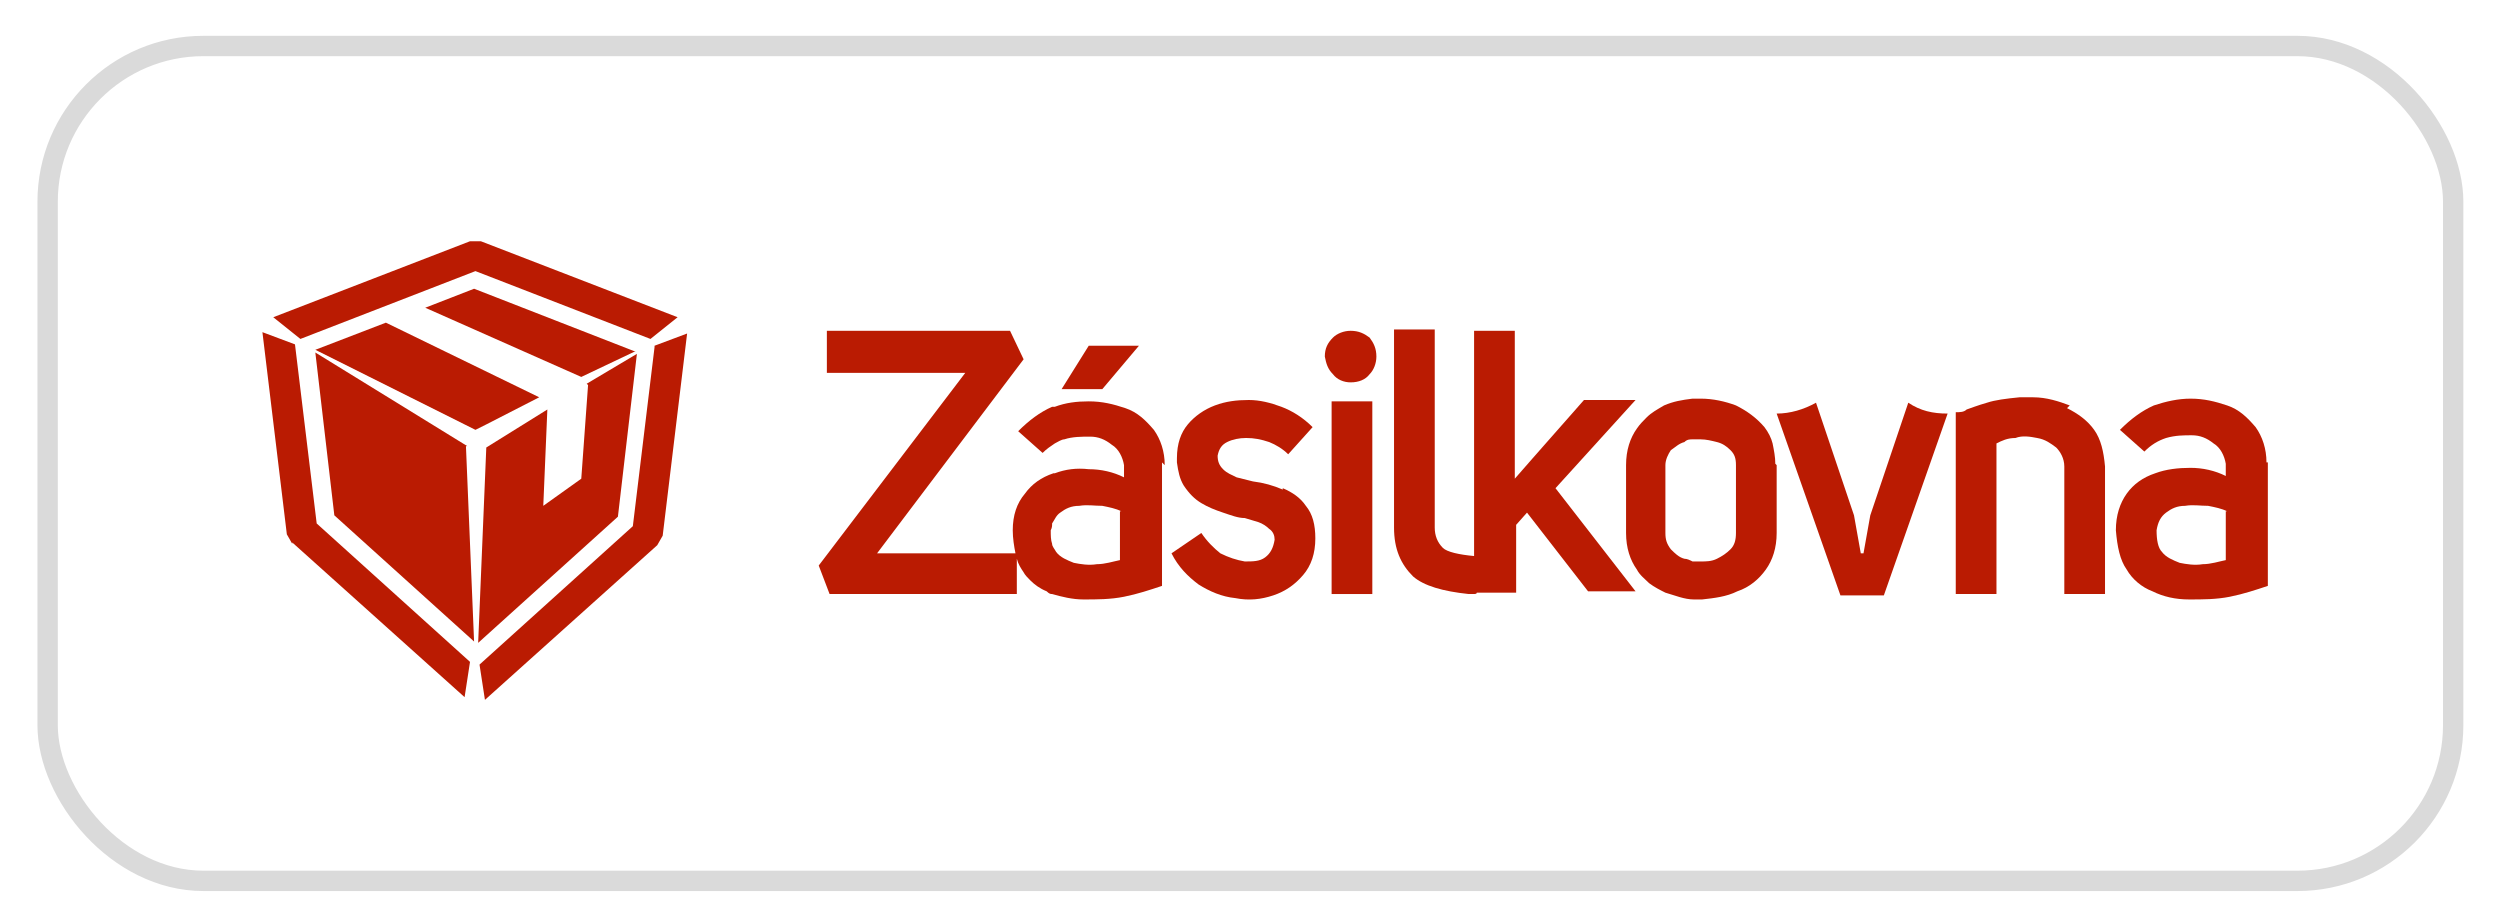 <?xml version="1.0" encoding="UTF-8"?>
<svg id="Vrstva_1" xmlns="http://www.w3.org/2000/svg" viewBox="0 0 184.25 68.03">
  <defs>
    <style>
      .cls-1, .cls-2 {
        fill: #ba1b02;
      }

      .cls-3 {
        fill: none;
        stroke: #dadada;
        stroke-miterlimit: 10;
        stroke-width: 1.5px;
      }

      .cls-2 {
        fill-rule: evenodd;
      }
    </style>
  </defs>
  <rect class="cls-3" x="3.51" y="3.39" width="177.29" height="61.53" rx="11.48" ry="11.48"/>
  <g id="Vrstva_1-2" data-name="Vrstva_1">
    <path class="cls-1" d="M35.84,31.28l-.8.4-.8-.4-11-5.5,5.2-2,11.3,5.5-3.9,2ZM46.84,25.88l-4,1.9-11.5-5.1,3.6-1.4,11.8,4.6h.1Z"/>
    <path class="cls-1" d="M35.44,17.78l14.5,5.6-2,1.6-12.9-5-12.9,5-2-1.6,14.5-5.6h.8ZM48.24,25.48l2.4-.9-1.8,14.9-.4.7-12.7,11.4-.4-2.6,11.3-10.2,1.6-13.2v-.1ZM21.54,40.08l-.4-.7-1.8-14.9,2.4.9,1.6,13.2,11.3,10.2-.4,2.6-12.7-11.4v.1Z"/>
    <path class="cls-1" d="M43.24,28.28l3.7-2.2-1.4,12-10.3,9.3.6-14.4,4.5-2.8-.3,7.1,2.8-2,.5-6.9-.1-.1Z"/>
    <path class="cls-1" d="M34.34,32.88l.6,14.4-10.3-9.3-1.4-12,11.2,6.9h-.1Z"/>
    <path class="cls-1" d="M152.34,30.08c.8.4,1.5.9,2,1.6s.7,1.6.8,2.7v9.4h-3v-9.4c0-.6-.3-1.1-.6-1.4-.4-.3-.8-.6-1.4-.7-.5-.1-1.1-.2-1.6,0-.6,0-1,.2-1.4.4v11.1h-3v-13.4c.3,0,.6,0,.8-.2.3-.1.8-.3,1.5-.5.6-.2,1.4-.3,2.4-.4h1c1,0,1.9.3,2.7.6h0l-.2.2Z"/>
    <path class="cls-1" d="M143.54,30.48l-4.7,13.4h-3.2l-4.7-13.4c1,0,2-.3,2.9-.8l2.8,8.3.5,2.8h.2l.5-2.8,2.8-8.3c.9.6,1.8.8,2.9.8h0Z"/>
    <path class="cls-1" d="M94.54,35.98c.7.3,1.3.7,1.7,1.3.5.6.7,1.4.7,2.4,0,1.1-.3,2-.9,2.7s-1.3,1.2-2.2,1.5c-.9.3-1.8.4-2.8.2-1-.1-1.9-.5-2.7-1-.8-.6-1.5-1.3-2-2.3l2.2-1.5c.4.6.9,1.1,1.4,1.5.6.3,1.2.5,1.8.6.6,0,1.1,0,1.5-.3s.6-.7.7-1.3c0-.3-.1-.6-.4-.8-.2-.2-.5-.4-.8-.5s-.7-.2-1-.3c-.5,0-1-.2-1.6-.4s-1.1-.4-1.6-.7-.9-.7-1.3-1.3c-.3-.5-.4-1-.5-1.7h0v-.3c0-1.1.3-1.9.8-2.5s1.2-1.1,2-1.4,1.6-.4,2.5-.4c.8,0,1.6.2,2.4.5s1.6.8,2.3,1.5l-1.8,2c-.4-.4-.9-.7-1.4-.9-.6-.2-1.1-.3-1.7-.3-.5,0-1,.1-1.4.3-.4.2-.6.5-.7,1,0,.4.1.7.4,1s.6.4,1,.6c.4.1.8.2,1.2.3.8.1,1.5.3,2.2.6h0v-.1Z"/>
    <path class="cls-1" d="M100.94,24.88c.3.4.5.8.5,1.4,0,.5-.2,1-.5,1.3-.3.4-.8.6-1.4.6-.5,0-1-.2-1.3-.6-.4-.4-.5-.8-.6-1.3,0-.6.2-1,.6-1.4.3-.3.8-.5,1.3-.5.6,0,1,.2,1.4.5Z"/>
    <path class="cls-1" d="M108.64,41.08v-16.7h3v10.9l1.4-1.6h0l3.7-4.2h3.8l-5.9,6.5,5.9,7.6h-3.5l-4.5-5.8-.8.9v5h-2.9q0,.1-.2.1h-.4c-1.9-.2-3.3-.6-4.1-1.3-.9-.9-1.4-2-1.4-3.6v-14.6h3v14.6c0,.6.2,1.1.6,1.5.3.3,1.2.5,2.3.6v.1Z"/>
    <path class="cls-1" d="M101.14,43.78h-3v-14.2h3v14.2Z"/>
    <path class="cls-1" d="M81.24,28.68h-3l2-3.2h3.7l-2.7,3.2Z"/>
    <path class="cls-2" d="M167.14,34.08v9.1c-.9.3-1.8.6-2.8.8s-2,.2-3,.2-1.9-.2-2.7-.6c-.8-.3-1.5-.9-1.9-1.6-.5-.7-.7-1.7-.8-2.9,0-1.1.3-2,.8-2.7s1.2-1.2,2.1-1.5c.8-.3,1.7-.4,2.6-.4s1.8.2,2.6.6v-.9c-.1-.6-.4-1.2-.9-1.5-.5-.4-1-.6-1.6-.6s-1.2,0-1.9.2c-.6.2-1.1.5-1.6,1l-1.8-1.6c.8-.8,1.6-1.4,2.5-1.8.9-.3,1.8-.5,2.7-.5,1,0,1.8.2,2.7.5s1.5.9,2.1,1.6c.5.7.8,1.6.8,2.6h.1ZM164.14,37.68c-.4-.2-.9-.3-1.4-.4-.6,0-1.1-.1-1.7,0-.6,0-1,.2-1.4.5s-.6.7-.7,1.3c0,.7.1,1.3.4,1.6.3.4.8.6,1.3.8.5.1,1.1.2,1.7.1.6,0,1.2-.2,1.7-.3v-3.6h.1Z"/>
    <path class="cls-2" d="M130.94,34.28v5c0,1.1-.3,2-.8,2.7s-1.2,1.3-2.1,1.6c-.8.4-1.7.5-2.6.6h-.6c-.7,0-1.4-.3-2.1-.5-.4-.2-.8-.4-1.2-.7-.3-.3-.7-.6-.9-1-.5-.7-.8-1.6-.8-2.7v-5c0-1.1.3-2,.8-2.7.2-.3.5-.6.7-.8.4-.4.8-.6,1.3-.9.7-.3,1.3-.4,2.1-.5h.6c.9,0,1.8.2,2.6.5.8.4,1.5.9,2.1,1.6.3.4.5.8.6,1.2.1.5.2,1,.2,1.5l.1.1ZM127.94,34.28c0-.5-.1-.8-.4-1.1-.3-.3-.6-.5-1-.6s-.8-.2-1.2-.2h-.6c-.2,0-.4,0-.6.2-.4.1-.7.4-1,.6-.2.3-.4.7-.4,1.1v5c0,.5.1.8.4,1.2.3.3.6.6,1,.7.2,0,.4.1.6.2h.6c.4,0,.8,0,1.2-.2.4-.2.7-.4,1-.7s.4-.7.4-1.2v-5Z"/>
    <path class="cls-2" d="M85.64,34.08v9.1c-.9.3-1.8.6-2.8.8s-2,.2-3,.2c-.8,0-1.6-.2-2.3-.4-.1,0-.2,0-.4-.2-.5-.2-.9-.5-1.2-.8-.2-.2-.4-.4-.5-.6-.2-.3-.4-.6-.5-1v2.6h-13.8l-.8-2.1,10.8-14.2h-10.2v-3.1h13.5l1,2.1-10.8,14.3h10.2c-.1-.5-.2-1.1-.2-1.7,0-1.1.3-2,.9-2.7.5-.7,1.2-1.2,2.1-1.5h.1c.8-.3,1.6-.4,2.5-.3.9,0,1.8.2,2.6.6v-.9c-.1-.6-.4-1.2-.9-1.5-.5-.4-1-.6-1.6-.6s-1.3,0-1.9.2c-.2,0-.5.2-.7.3-.3.2-.6.4-.9.7l-1.8-1.6c.8-.8,1.6-1.4,2.5-1.8h.2c.8-.3,1.6-.4,2.5-.4,1,0,1.8.2,2.7.5.9.3,1.5.9,2.1,1.6.5.7.8,1.6.8,2.6h0l-.2-.2ZM82.64,37.68c-.4-.2-.9-.3-1.4-.4-.6,0-1.1-.1-1.7,0-.6,0-1,.2-1.4.5-.3.2-.4.5-.6.8,0,.2,0,.3-.1.5,0,.4,0,.7.1,1,0,.2.2.4.3.6.3.4.8.6,1.3.8.5.1,1.1.2,1.7.1.6,0,1.2-.2,1.7-.3v-3.6h.1Z"/>
  </g>
</svg>